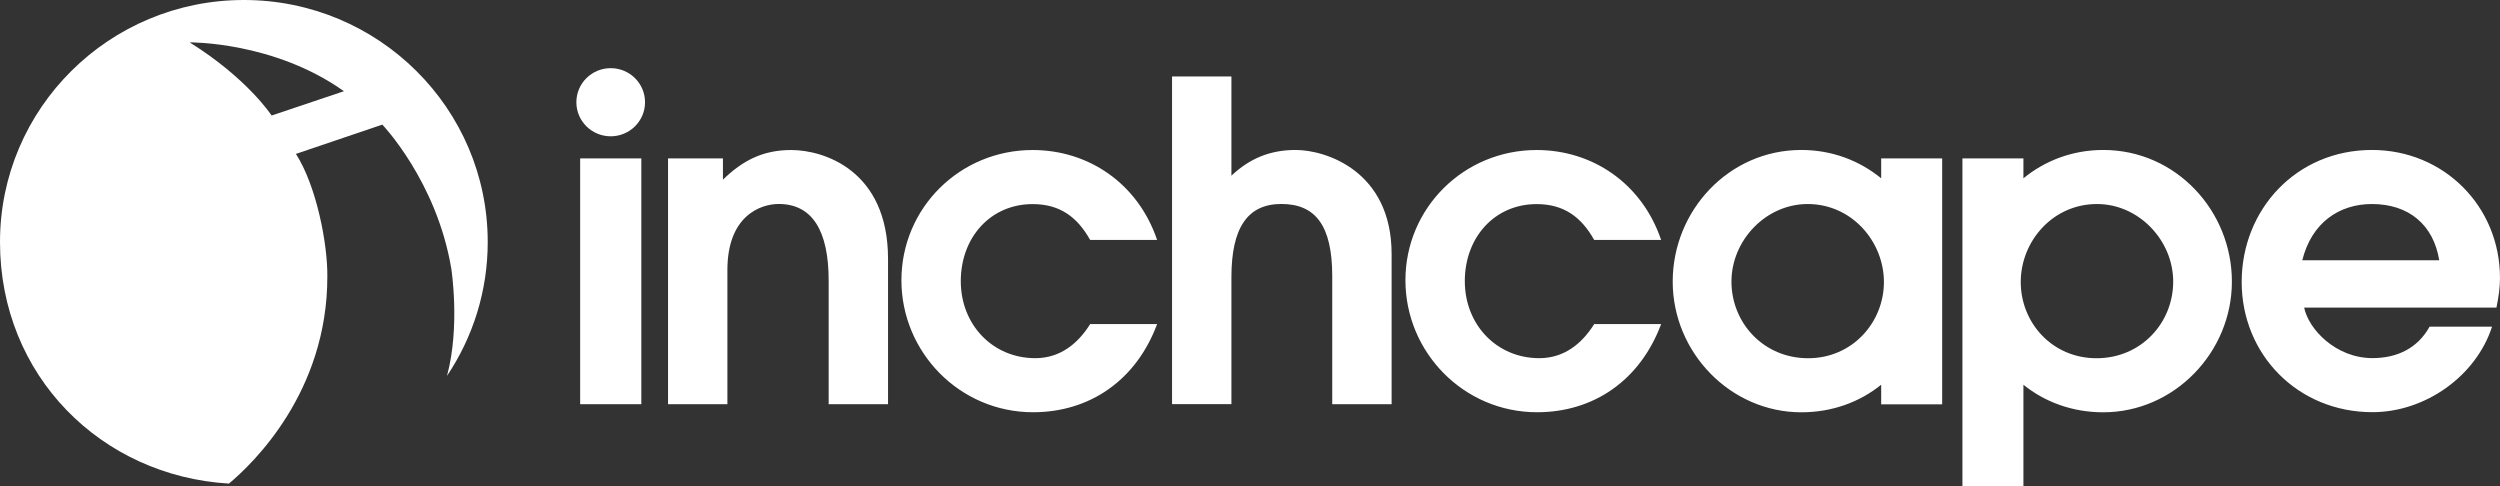 <svg width="144" height="28" viewBox="0 0 144 28" fill="none" xmlns="http://www.w3.org/2000/svg">
<rect x="0" y="0" width="144" height="28" fill="#333333" stroke="none"/>
<path d="M51.151 14.912V23.281H47.731V16.163C47.731 13.279 46.781 11.749 44.854 11.749C43.801 11.749 41.898 12.436 41.898 15.55V23.281H38.479V9.123H41.641V10.349C42.773 9.251 43.929 8.641 45.575 8.641C47.424 8.641 51.151 9.789 51.151 14.916V14.912ZM33.417 9.123H36.94V23.281H33.417V9.123ZM55.341 16.191C55.341 18.718 57.19 20.631 59.632 20.631C61.045 20.631 62.073 19.816 62.794 18.668H66.65C65.443 21.906 62.77 23.745 59.503 23.745C55.288 23.745 51.922 20.301 51.922 16.142C51.922 11.982 55.288 8.641 59.478 8.641C62.691 8.641 65.543 10.555 66.65 13.821H62.794C62.048 12.496 61.049 11.756 59.478 11.756C57.062 11.756 55.341 13.669 55.341 16.195V16.191ZM37.154 5.889C37.154 6.973 36.269 7.851 35.177 7.851C34.084 7.851 33.199 6.973 33.199 5.889C33.199 4.804 34.084 3.926 35.177 3.926C36.269 3.926 37.154 4.804 37.154 5.889ZM121.15 8.638C119.376 8.638 117.787 9.254 116.549 10.271V9.123H113.036V28H116.549V22.161C117.784 23.157 119.365 23.748 121.15 23.748C125.23 23.748 128.557 20.301 128.557 16.22C128.557 12.138 125.33 8.638 121.15 8.638ZM120.757 20.634C118.208 20.634 116.395 18.593 116.395 16.245C116.395 13.896 118.237 11.752 120.786 11.752C123.199 11.752 125.176 13.846 125.176 16.22C125.176 18.593 123.334 20.634 120.761 20.634H120.757ZM108.356 10.271C107.114 9.254 105.529 8.638 103.755 8.638C99.575 8.638 96.348 12.135 96.348 16.22C96.348 20.305 99.675 23.748 103.755 23.748C105.54 23.748 107.121 23.157 108.356 22.161V23.291H111.869V9.123H108.356V10.271ZM104.148 20.634C101.574 20.634 99.732 18.593 99.732 16.22C99.732 13.846 101.71 11.752 104.123 11.752C106.672 11.752 108.514 13.92 108.514 16.245C108.514 18.569 106.697 20.634 104.151 20.634H104.148ZM143.999 16.011C143.999 11.88 140.761 8.638 136.624 8.638C132.28 8.638 129.121 12.057 129.121 16.241C129.121 20.425 132.358 23.741 136.652 23.741C139.687 23.741 142.614 21.676 143.542 18.817H139.944C139.251 20.067 138.066 20.627 136.652 20.627C134.546 20.627 132.976 18.969 132.719 17.718H143.795C143.924 17.105 143.999 16.546 143.999 16.011ZM132.612 14.99C133.151 12.822 134.743 11.752 136.62 11.752C138.755 11.752 140.168 12.953 140.5 14.99H132.612ZM84.373 16.191C84.373 18.718 86.222 20.631 88.663 20.631C90.077 20.631 91.105 19.816 91.826 18.668H95.681C94.471 21.906 91.801 23.745 88.535 23.745C84.319 23.745 80.953 20.301 80.953 16.142C80.953 11.982 84.319 8.641 88.51 8.641C91.722 8.641 94.574 10.555 95.681 13.821H91.826C91.08 12.496 90.077 11.756 88.51 11.756C86.093 11.756 84.373 13.669 84.373 16.195V16.191ZM80.157 14.633V23.281H76.737V15.908C76.737 12.974 75.759 11.749 73.807 11.749C71.854 11.749 70.93 13.127 70.93 15.958V23.277H67.51V4.404H70.93V10.119C71.983 9.123 73.164 8.638 74.631 8.638C76.352 8.638 80.157 9.839 80.157 14.633Z" fill="white"/>
<path d="M28.093 13.941C28.093 6.243 21.803 0 14.046 0C6.29 0 0 6.239 0 13.941C0 21.644 5.829 27.415 13.186 27.855C14.575 26.696 18.855 22.59 18.855 15.94C18.876 14.037 18.226 10.707 17.045 8.864L22.021 7.178C22.021 7.178 25.148 10.43 25.994 15.468C25.994 15.468 26.518 18.795 25.747 21.651C27.229 19.44 28.093 16.79 28.093 13.938V13.941ZM15.645 6.654C15.645 6.654 14.257 4.517 10.923 2.441C10.923 2.441 15.767 2.381 19.811 5.254L15.645 6.654Z" fill="white"/>
</svg>
